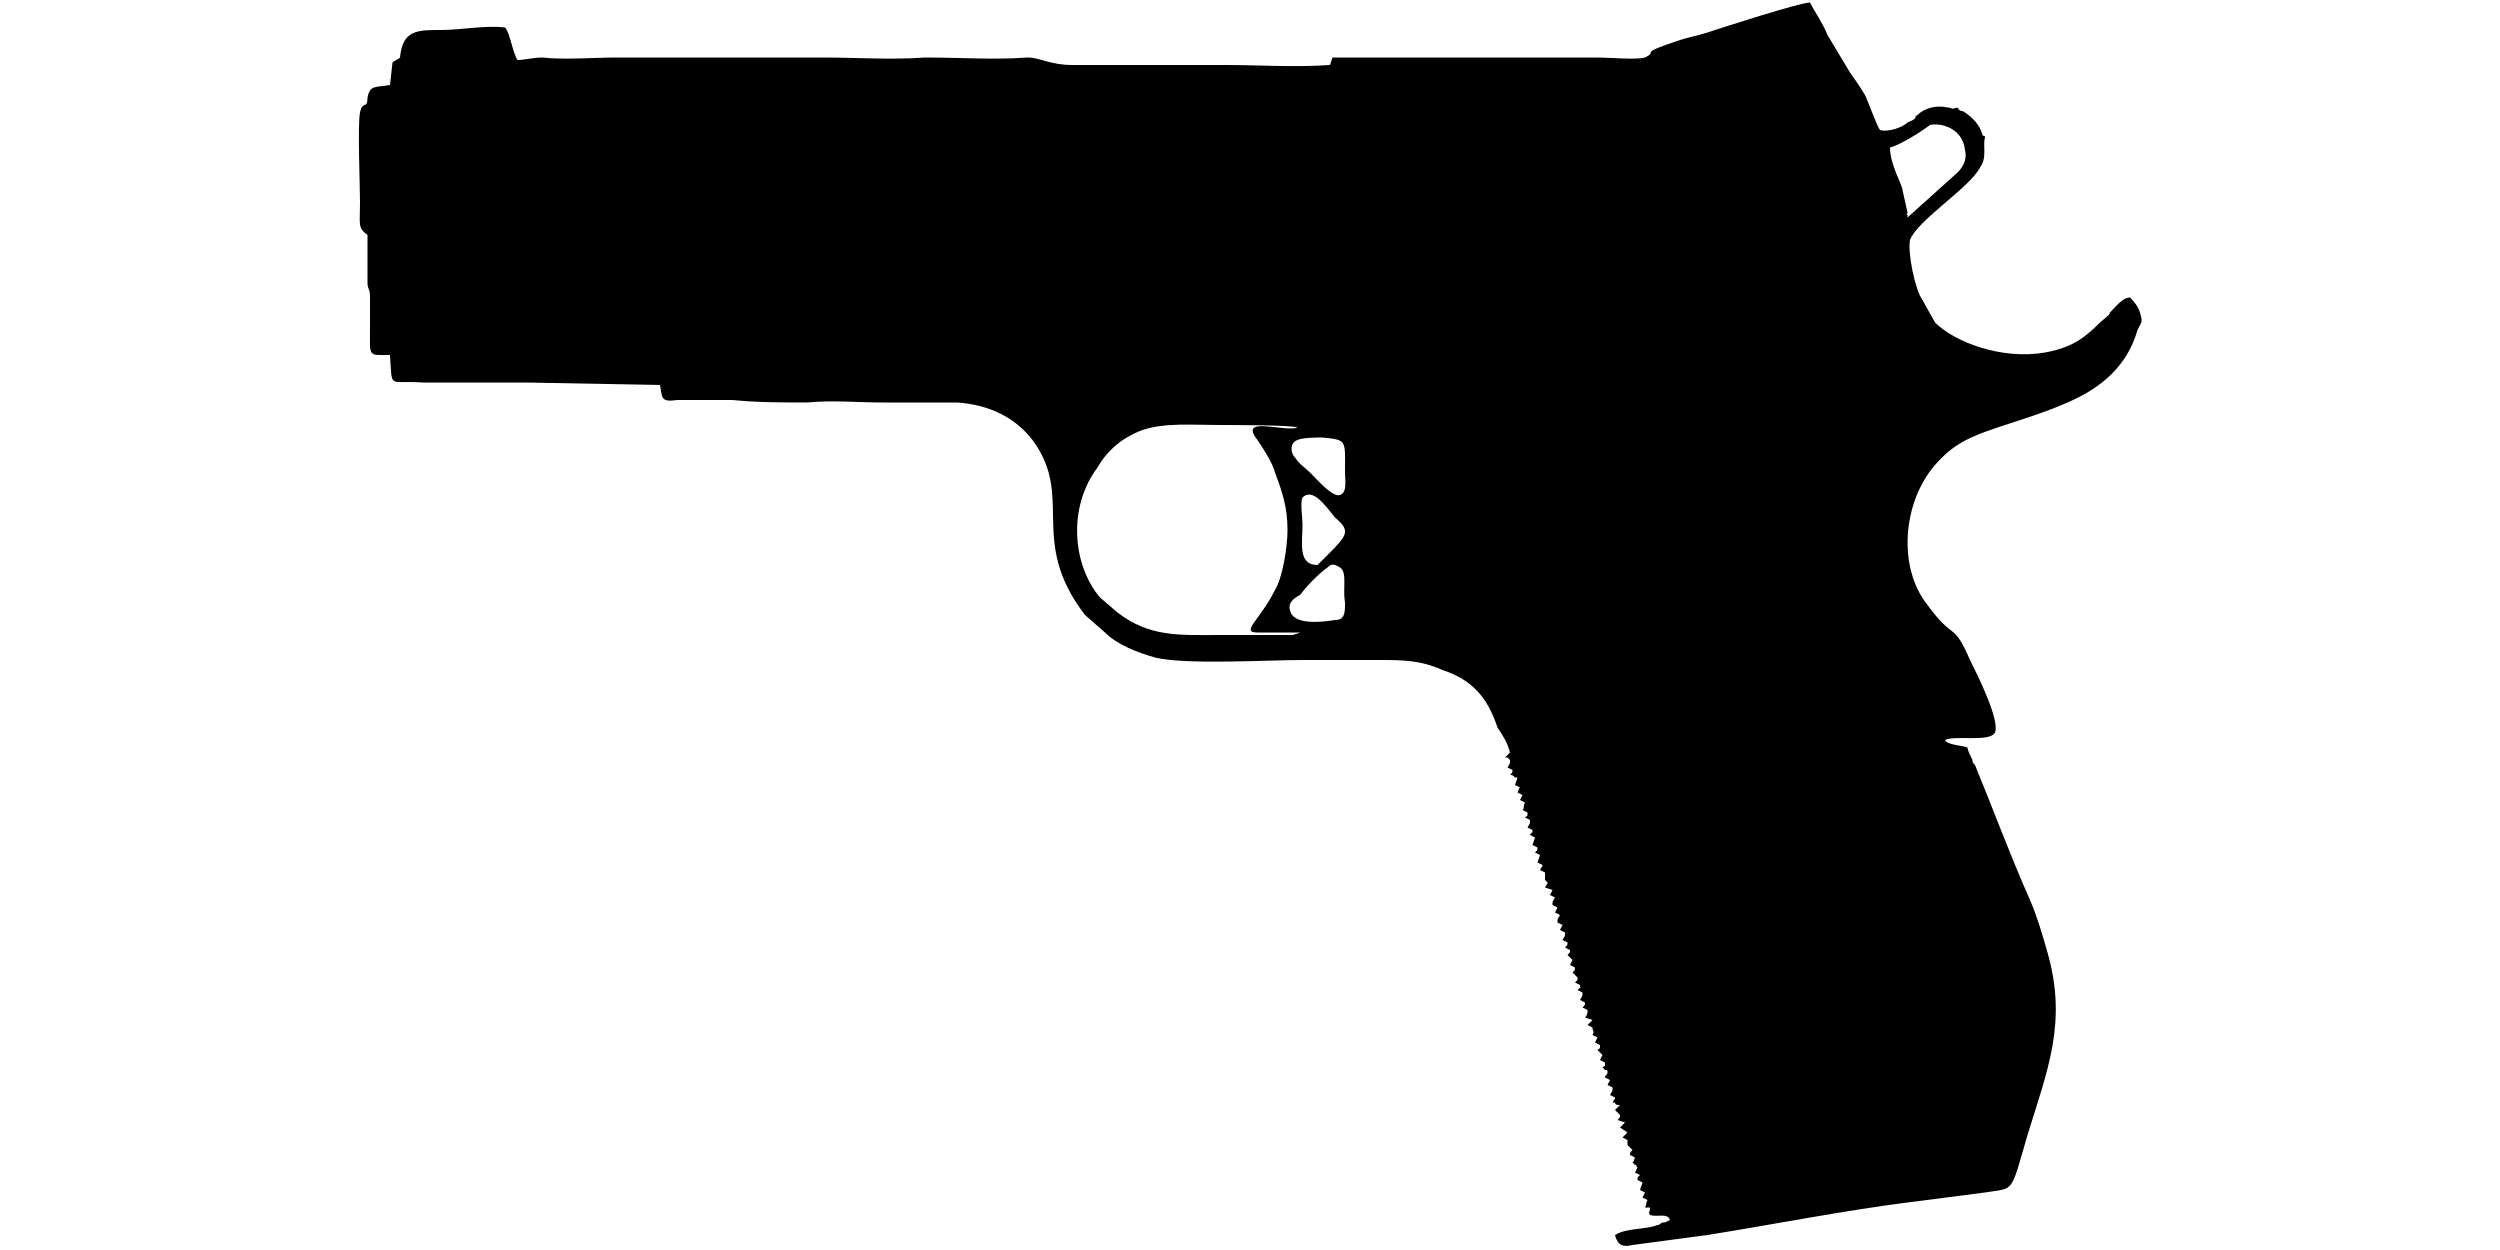 <?xml version="1.0" encoding="UTF-8"?>
<!DOCTYPE svg PUBLIC "-//W3C//DTD SVG 1.1//EN" "http://www.w3.org/Graphics/SVG/1.1/DTD/svg11.dtd">
<!-- Creator: CorelDRAW X8 -->
<svg xmlns="http://www.w3.org/2000/svg" xml:space="preserve" width="1000px" height="500px" version="1.1" style="shape-rendering:geometricPrecision; text-rendering:geometricPrecision; image-rendering:optimizeQuality; fill-rule:evenodd; clip-rule:evenodd"
viewBox="0 0 1000 500"
 xmlns:xlink="http://www.w3.org/1999/xlink">
 <defs>
  <style type="text/css">
   <![CDATA[
    .fil0 {fill:black}
   ]]>
  </style>
 </defs>
 <g id="Vrstva_x0020_1">
  <path class="fil0" d="M531 227c1,-1 2,-2 5,0 3,2 1,8 2,14 0,4 0,7 -4,7 -6,1 -17,2 -18,-4 -1,-3 2,-5 4,-6 3,-4 8,-9 11,-11zm-4 -1c-8,0 -6,-9 -6,-16 0,-3 -1,-9 0,-11 4,-4 9,3 13,8 7,6 5,7 -7,19zm2 -51c10,1 9,1 9,14 0,3 1,8 -2,9 -3,1 -9,-6 -12,-9 -2,-2 -4,-3 -6,-6 -2,-2 -2,-6 1,-7 2,-1 8,-1 10,-1zm-8 78c-2,0 0,0 -4,1l-29 0c-16,0 -28,1 -41,-9l-7 -6c-11,-13 -13,-36 -1,-52 4,-7 10,-12 18,-15 9,-3 20,-2 31,-2 4,0 29,0 31,1 -5,2 -24,-5 -16,5 2,3 6,9 7,13 3,8 5,14 5,23 0,7 -2,19 -5,24 -6,12 -14,17 -7,17l18 0zm235 -194c4,-1 12,-6 16,-9 4,-1 13,1 14,10 1,4 -1,7 -3,9l-20 18c0,-1 0,0 0,-1 -1,-1 0,0 0,-1l-2 -9c0,-2 -5,-10 -5,-17zm96 60c-3,0 -6,4 -8,6 0,1 -3,3 -4,4 -6,6 -11,10 -22,12 -17,3 -36,-4 -44,-12 -1,-2 -4,-7 -5,-9 -3,-4 -6,-19 -5,-24 3,-8 24,-21 28,-29 3,-4 1,-9 2,-12 0,-1 0,0 -1,-1 -1,-4 -4,-7 -7,-9 -1,-1 -2,0 -3,-2 -3,1 -2,0 -4,0 -4,-1 -9,0 -12,3 -2,1 1,1 -4,3 -2,2 -8,4 -11,3 -1,-1 -5,-12 -6,-14 -3,-5 -4,-6 -6,-9l-9 -15c-2,-5 -5,-9 -7,-13 -4,0 -35,10 -41,12 -3,1 -8,2 -11,3 -18,6 -8,4 -14,7 -3,1 -15,0 -19,0 -6,0 -102,0 -106,0l-1 3c-14,1 -28,0 -42,0 -20,0 -41,0 -61,0 -9,0 -13,-3 -18,-3 -13,1 -27,0 -41,0 -13,1 -28,0 -41,0 -27,0 -55,0 -82,0 -9,0 -22,1 -30,0 -4,0 -7,1 -10,1 -2,-3 -3,-11 -5,-13 -8,-1 -17,1 -26,1 -9,0 -15,0 -16,11 -1,1 -2,1 -3,2l-1 9c-6,1 -8,0 -9,5 0,5 -2,1 -3,6 -1,5 0,29 0,36 0,9 -1,10 3,13 0,6 0,13 0,19 0,3 1,2 1,6 0,4 0,8 0,12 0,12 -1,11 8,11 1,14 -1,10 13,11 4,0 10,0 14,0 9,0 18,0 27,0l54 1c1,5 0,7 7,6l22 0c10,1 20,1 30,1 10,-1 20,0 30,0l30 0c13,1 23,6 30,15 17,23 -2,40 21,70l8 7c5,5 13,8 20,10 12,3 45,1 59,1 10,0 20,0 30,0 10,0 17,0 26,4 12,4 18,11 22,23 2,3 4,6 5,10 -1,1 0,0 -2,2 0,0 1,0 1,0 0,0 0,0 0,0l1 1c0,2 0,1 -1,3l2 1c0,1 0,1 -1,2 1,0 1,0 2,1 1,0 0,0 1,0l-1 3 2 1c-1,1 0,0 -1,2l2 1 -1 2 2 1c-1,2 0,2 -1,3l2 1c0,2 0,1 -1,2l2 1c0,2 0,1 -1,3l2 1c0,2 0,0 -1,2l2 1 -1 3 2 1c0,1 0,1 -1,2l2 1 -1 3 2 1c0,1 0,0 -1,2l2 1c0,2 0,0 0,3l1 1c0,1 0,0 -1,2l3 1 -1 2 2 1c-1,2 -1,1 -1,3l2 1 -1 2c0,0 0,0 0,0l2 1c-1,2 -1,1 -1,3l2 1 -1 2 2 1c0,2 0,1 -1,3l2 1c0,1 0,1 -1,2l2 1c0,1 0,1 -1,2l2 2 -1 2 2 1c0,1 0,1 -1,2l2 2c0,1 0,0 0,1l-1 1 2 1c0,2 1,0 -1,2l2 1c0,0 0,0 0,0 0,2 0,1 -1,3l2 1c0,1 0,1 -1,2l2 1c0,1 0,2 -1,3l3 1 -2 2 2 1c0,2 1,1 0,3l2 1c-1,2 0,0 -1,2l2 1c0,2 0,1 -1,2l2 2 -1 2 2 1c0,2 0,1 -1,2l1 1c1,0 1,0 1,1 0,1 -1,1 -1,2l2 1 -1 2 2 1c0,2 0,1 -1,3l2 1c0,1 0,0 -1,2 1,0 0,0 1,0 0,1 1,1 2,1l-2 2 2 2c0,1 0,1 -1,2l3 1 -2 2 3 2 -2 2 2 1 0 2 2 2c-1,1 -1,1 -1,2l2 1c-1,2 0,1 -1,2 1,1 0,0 1,1 1,0 0,0 1,1l-1 2 2 1c-1,1 -1,1 -1,2l2 1 -1 3 2 1 -1 2 2 1c-1,2 0,1 -1,3l2 0c0,3 -1,1 0,3 3,1 7,-1 8,2 -2,1 -2,1 -3,1 -2,1 -1,1 -2,1 -5,2 -12,1 -17,4 1,4 3,5 7,4l30 -4c25,-4 56,-10 80,-13l31 -4c12,-2 10,1 17,-23 8,-26 16,-45 8,-73 -2,-7 -4,-14 -7,-21 -8,-18 -15,-37 -22,-54 -1,-1 -1,-1 -1,-2 -1,-2 -2,-4 -2,-5 -3,-1 -8,-1 -9,-3 4,-2 18,1 20,-3 2,-5 -7,-23 -10,-29 -7,-16 -6,-7 -17,-22 -12,-15 -10,-41 3,-56 7,-8 13,-11 25,-15 9,-3 19,-6 28,-10 14,-6 24,-15 28,-29 2,-4 2,-3 1,-7 -1,-3 -3,-5 -4,-6z"/>
 </g>
</svg>
